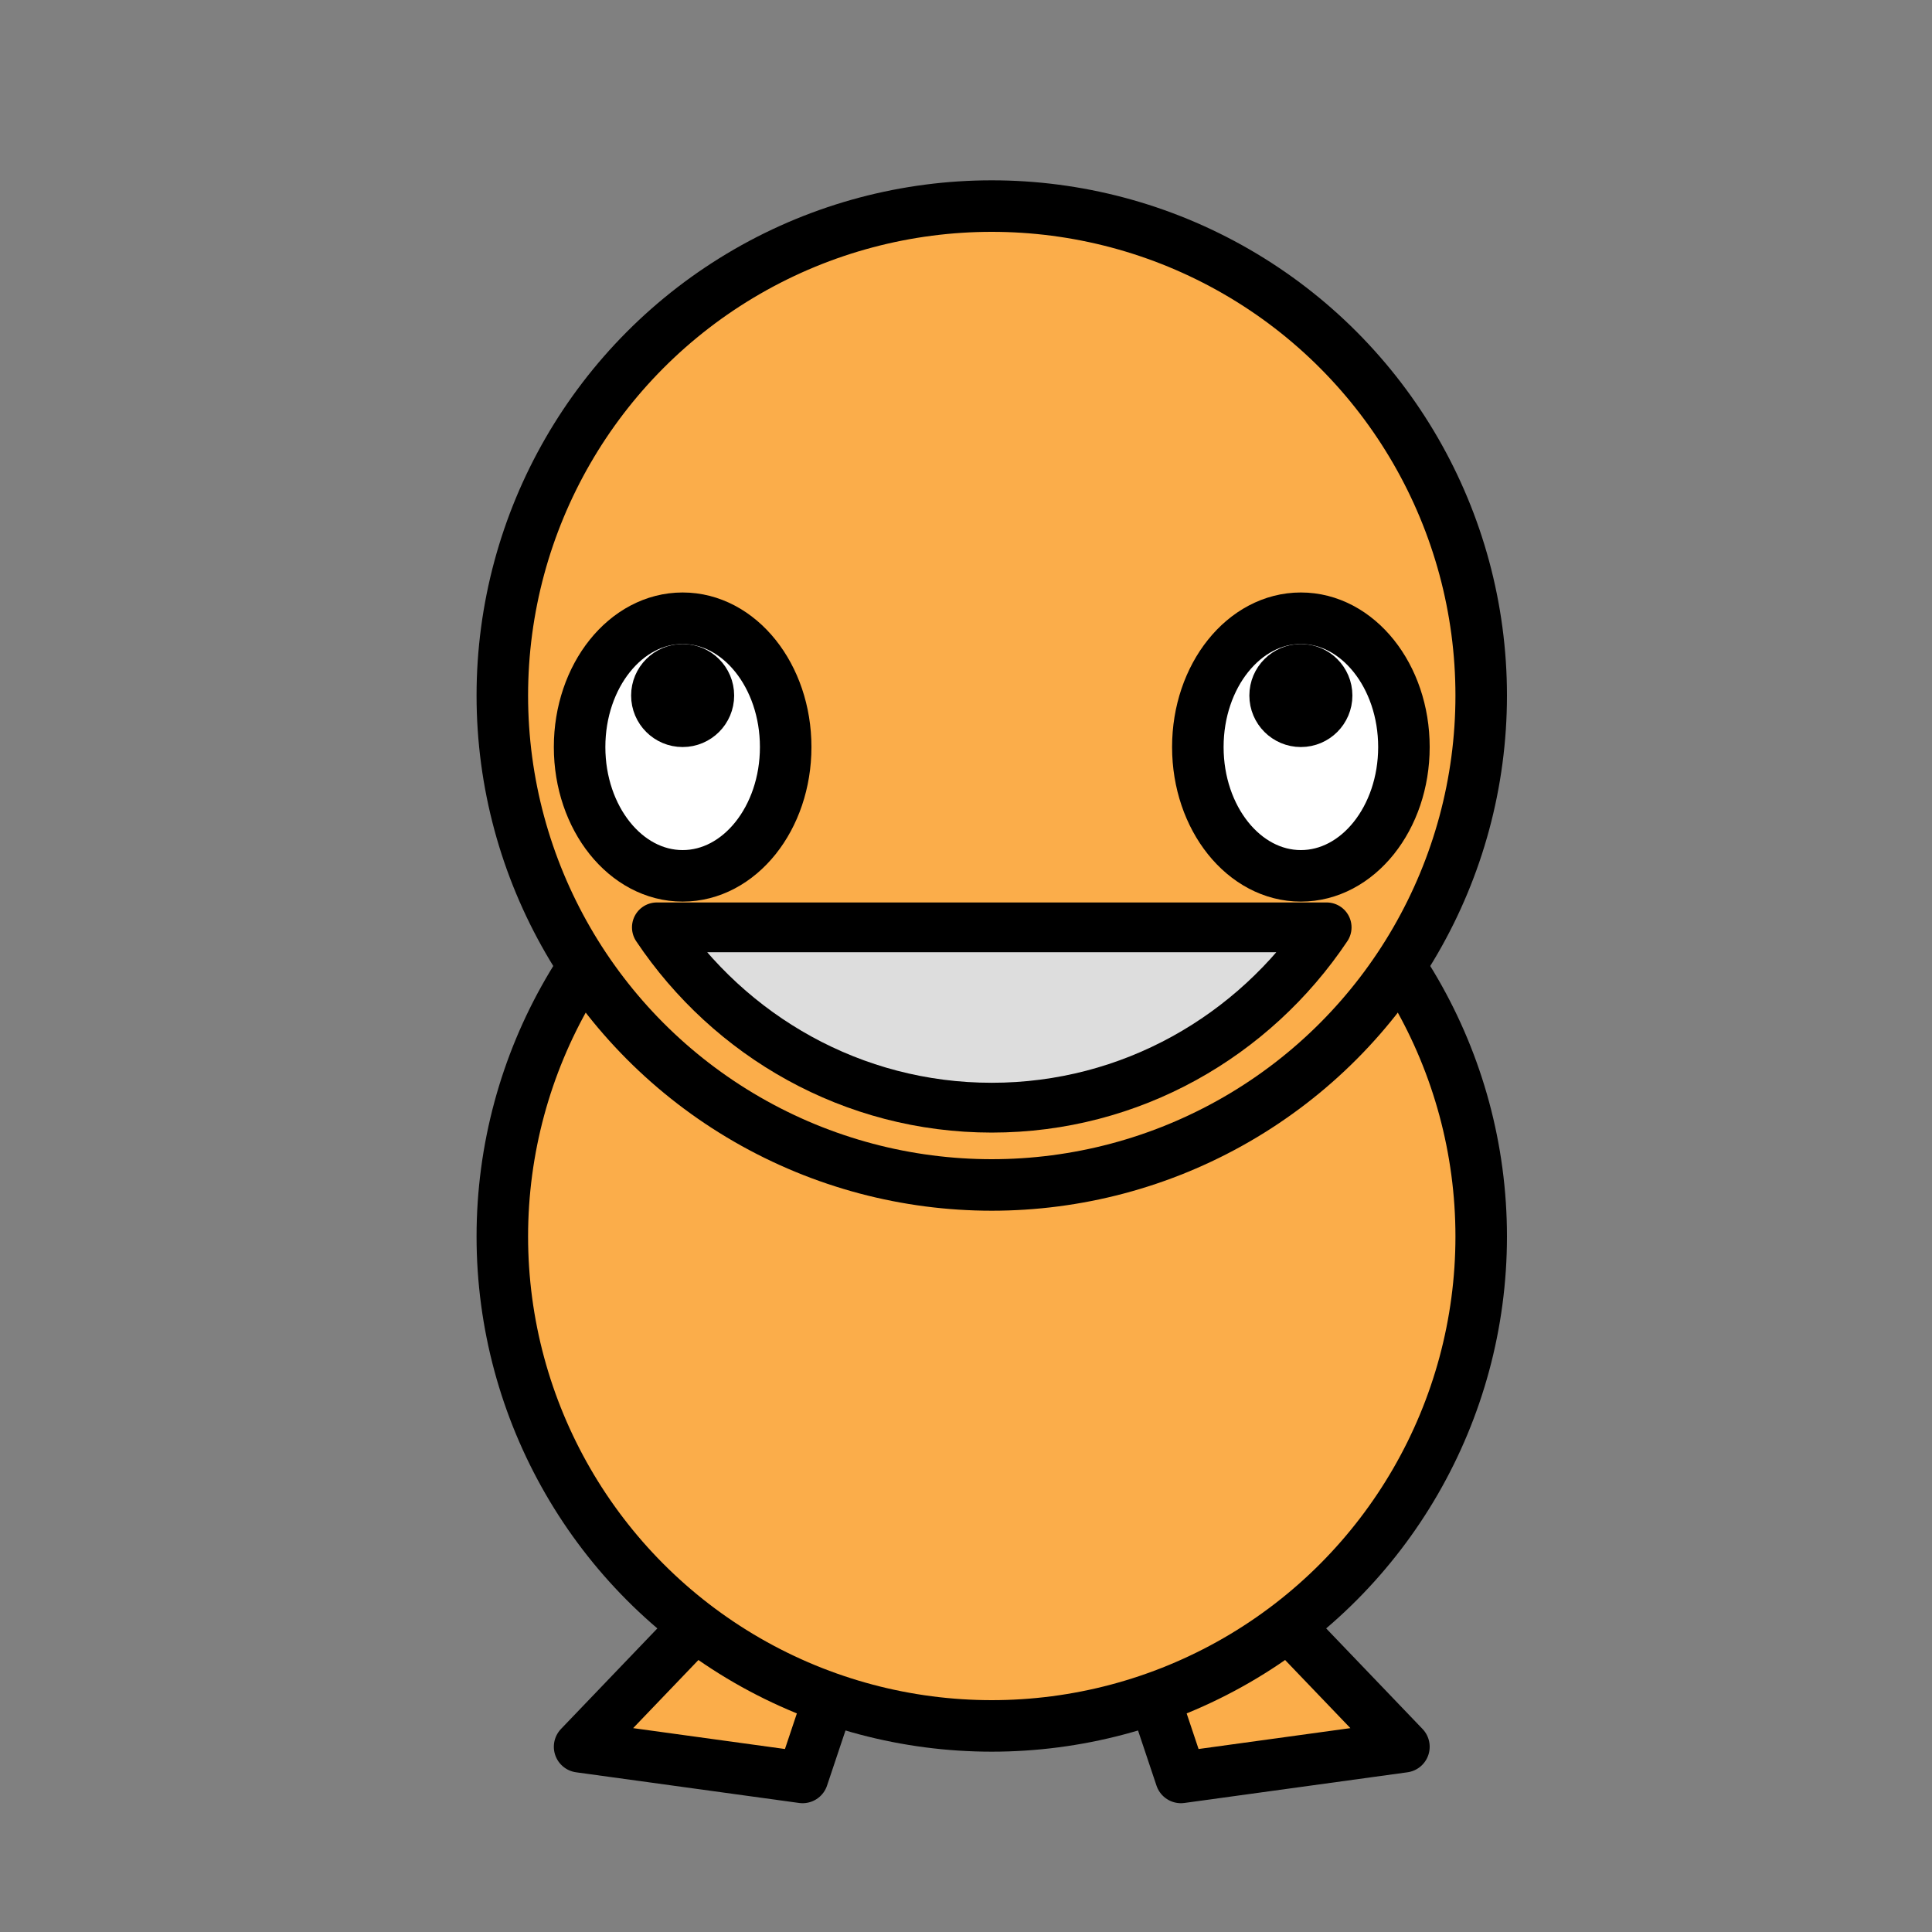 <?xml version="1.0" ?>
<!-- Uploaded to: SVG Repo, www.svgrepo.com, Generator: SVG Repo Mixer Tools -->
<svg width="800px" height="800px" viewBox="0 0 300 300" id="babyduck" version="1.1" xml:space="preserve" xmlns="http://www.w3.org/2000/svg" xmlns:xlink="http://www.w3.org/1999/xlink">
<rect x="0" y="0" width="300" height="300" fill="#808080" stroke="none"/>
<g>
<polyline points="   108.435,252 90,271.238 124.628,276 130,259.952  " style="fill-rule:evenodd;clip-rule:evenodd;fill:#FBAD4A;stroke:#000000;stroke-width:8;stroke-linecap:round;stroke-linejoin:round;stroke-miterlimit:10;"/>
<polyline points="   199.565,252 218,271.238 183.373,276 178,259.952  " style="fill-rule:evenodd;clip-rule:evenodd;fill:#FBAD4A;stroke:#000000;stroke-width:8;stroke-linecap:round;stroke-linejoin:round;stroke-miterlimit:10;"/>
<circle cx="154" cy="192" r="76" style="fill-rule:evenodd;clip-rule:evenodd;fill:#FBAD4A;stroke:#000000;stroke-width:8;stroke-linecap:round;stroke-linejoin:round;stroke-miterlimit:10;"/>
<circle cx="154" cy="108" r="76" style="fill-rule:evenodd;clip-rule:evenodd;fill:#FBAD4A;stroke:#000000;stroke-width:8;stroke-linecap:round;stroke-linejoin:round;stroke-miterlimit:10;"/>
<path d="   M102,144c11.319,16.902,30.386,28,52,28s40.681-11.098,52-28H102z" style="fill-rule:evenodd;clip-rule:evenodd;fill:#DDDDDD;stroke:#000000;stroke-width:7.733;stroke-linecap:round;stroke-linejoin:round;stroke-miterlimit:10;"/>
<ellipse cx="106" cy="116" rx="16" ry="20" style="fill-rule:evenodd;clip-rule:evenodd;fill:#FFFFFF;stroke:#000000;stroke-width:8;stroke-linecap:round;stroke-linejoin:round;stroke-miterlimit:10;"/>
<circle cx="106" cy="108" r="4" style="fill-rule:evenodd;clip-rule:evenodd;fill:#FBAD4A;stroke:#000000;stroke-width:8;stroke-linecap:round;stroke-linejoin:round;stroke-miterlimit:10;"/>
<ellipse cx="202" cy="116" rx="16" ry="20" style="fill-rule:evenodd;clip-rule:evenodd;fill:#FFFFFF;stroke:#000000;stroke-width:8;stroke-linecap:round;stroke-linejoin:round;stroke-miterlimit:10;"/>
<circle cx="202" cy="108" r="4" style="fill-rule:evenodd;clip-rule:evenodd;fill:#FBAD4A;stroke:#000000;stroke-width:8;stroke-linecap:round;stroke-linejoin:round;stroke-miterlimit:10;"/>
</g>
<g/>
<g/>
<g/>
<g/>
<g/>
<g/>
<g/>
<g/>
<g/>
<g/>
<g/>
<g/>
<g/>
<g/>
<g/>
</svg>